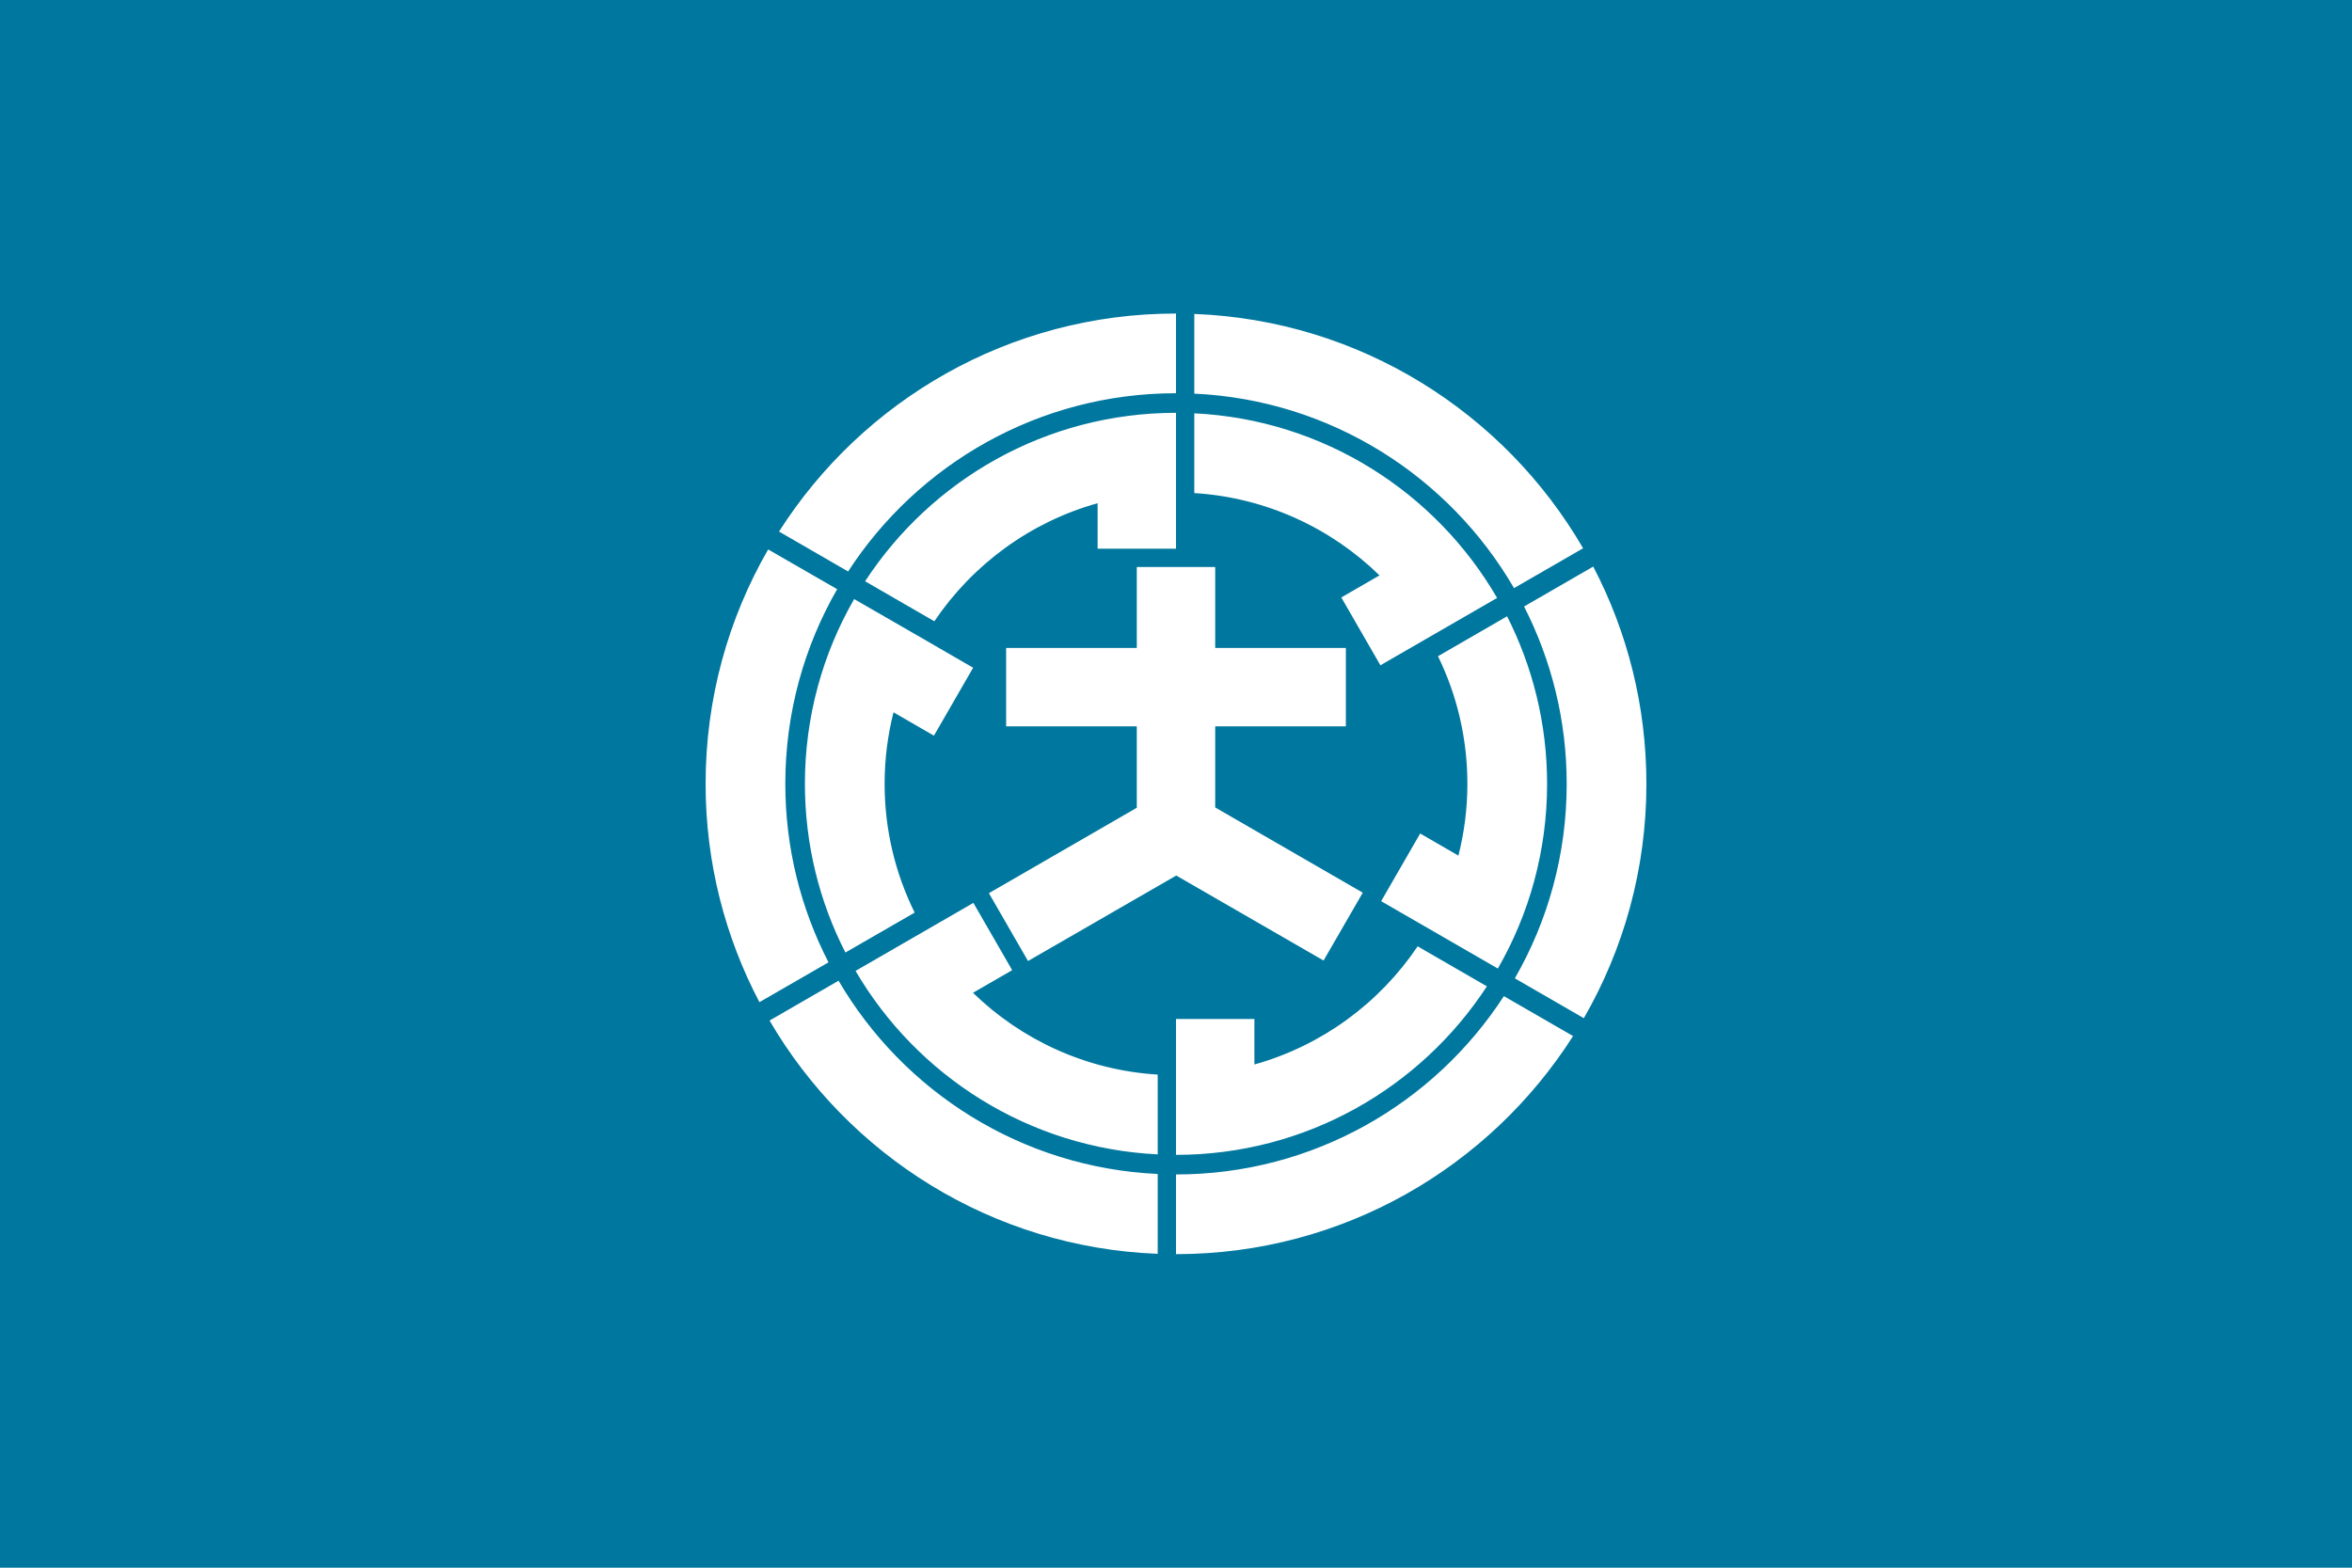<?xml version="1.0" encoding="UTF-8" standalone="no"?>
<!-- Created with Inkscape (http://www.inkscape.org/) -->
<svg
   xmlns:svg="http://www.w3.org/2000/svg"
   xmlns="http://www.w3.org/2000/svg"
   version="1.0"
   width="900"
   height="600"
   id="svg2">
  <defs
     id="defs5" />
  <rect
     width="900"
     height="600"
     x="0"
     y="0"
     id="rect2517"
     style="fill:#00779e;stroke:none" />
  <path
     d="M 450,120 C 386.162,120 330.054,153.285 298.094,203.438 L 324.531,218.719 C 351.19,177.668 397.44,150.5 450,150.5 L 450,120 z M 457,120.156 L 457,150.656 C 509.287,153.072 554.557,182.407 579.344,225.094 L 605.781,209.844 C 575.717,158.051 520.571,122.592 457,120.156 z M 450,158 C 400.214,158 356.385,183.658 331.031,222.469 L 357.531,237.781 C 372.161,216.099 394.186,199.801 420,192.594 L 420,210 L 450,210 L 450,188.5 L 450,158 z M 457,158.188 L 457,188.719 C 484.512,190.425 509.334,202.118 527.875,220.219 L 513.25,228.656 L 528.219,254.625 L 572.875,228.844 C 549.388,188.399 506.52,160.593 457,158.188 z M 293.938,210.281 C 278.705,236.701 270,267.333 270,300 C 270,330.159 277.466,358.584 290.594,383.562 L 317.031,368.312 C 306.48,347.83 300.5,324.613 300.5,300 C 300.5,272.887 307.708,247.433 320.344,225.5 L 293.938,210.281 z M 609.656,216.844 L 583.188,232.125 C 593.599,252.501 599.5,275.563 599.5,300 C 599.5,327.094 592.275,352.516 579.656,374.438 L 606.062,389.688 C 621.287,363.273 630,332.658 630,300 C 630,270.006 622.65,241.72 609.656,216.844 z M 435,217 L 435,248 L 385,248 L 385,278 L 435,278 L 435,309.156 L 378.406,341.844 L 393.375,367.812 L 450.094,335.094 L 506.469,367.625 L 521.469,341.656 L 465,309.031 L 465,278 L 515,278 L 515,248 L 465,248 L 465,217 L 435,217 z M 326.844,229.281 C 314.85,250.109 308,274.256 308,300 C 308,323.245 313.585,345.189 323.5,364.562 L 350,349.281 C 342.654,334.415 338.5,317.694 338.5,300 C 338.5,290.555 339.686,281.385 341.906,272.625 L 357.375,281.562 L 372.375,255.562 L 360.656,248.781 L 353.312,244.531 L 326.844,229.281 z M 576.688,235.875 L 550.25,251.156 C 557.453,265.908 561.5,282.491 561.5,300 C 561.5,309.48 560.293,318.679 558.062,327.469 L 543.438,319 L 528.5,344.906 L 573.156,370.688 C 585.142,349.865 592,325.735 592,300 C 592,276.924 586.468,255.142 576.688,235.875 z M 372.469,345.562 L 327.375,371.594 C 350.917,411.802 393.664,439.412 443,441.812 L 443,411.281 C 415.582,409.582 390.831,397.961 372.312,379.969 L 387.312,371.312 L 372.469,345.562 z M 542.469,362.188 C 527.845,383.893 505.831,400.194 480,407.406 L 480,390 L 450,390 L 450,411.5 L 450,442 C 499.795,442 543.617,416.324 568.969,377.5 L 542.469,362.188 z M 320.875,375.344 L 294.469,390.594 C 324.59,442.153 379.609,477.446 443,479.875 L 443,449.312 C 390.89,446.902 345.712,417.797 320.875,375.344 z M 575.469,381.25 C 548.812,422.313 502.569,449.5 450,449.5 L 450,480 C 513.853,480 569.981,446.704 601.938,396.531 L 575.469,381.25 z"
     id="path2485"
     style="fill:#ffffff;stroke:none" />
</svg>
